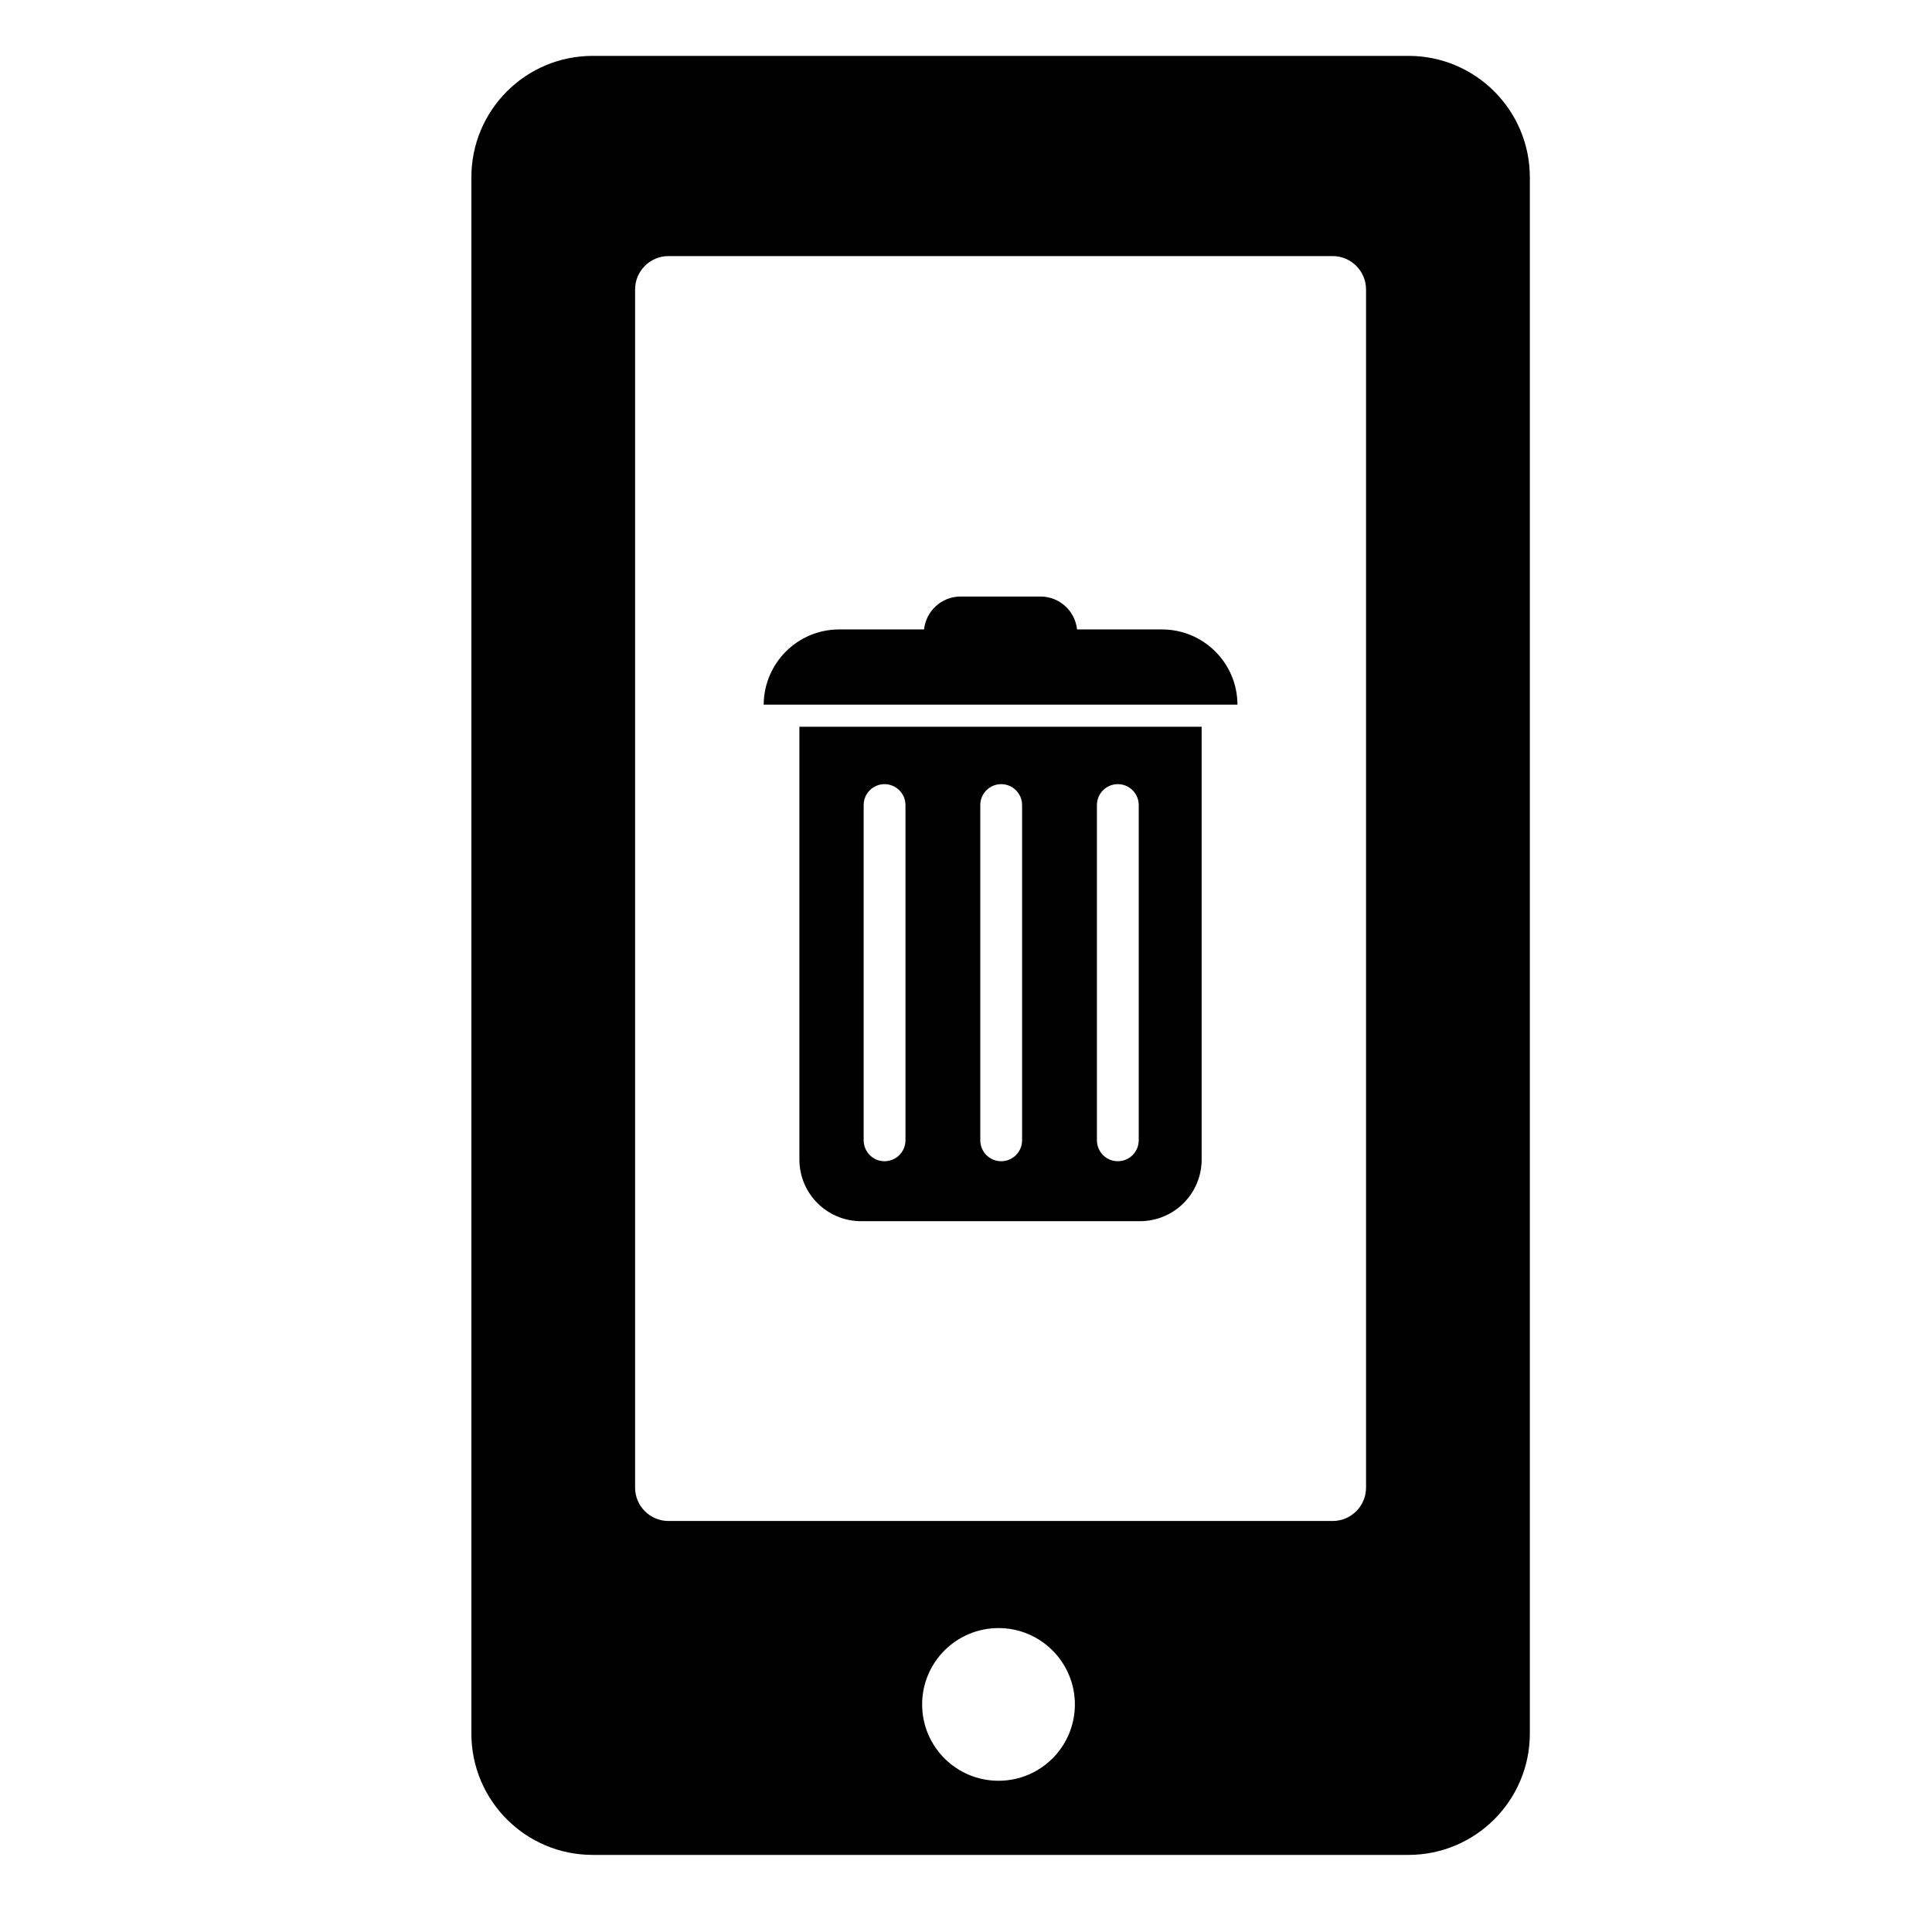 <?xml version="1.0" encoding="iso-8859-1"?>
<!-- Generator: Adobe Illustrator 17.1.0, SVG Export Plug-In . SVG Version: 6.00 Build 0)  -->
<!DOCTYPE svg PUBLIC "-//W3C//DTD SVG 1.1//EN" "http://www.w3.org/Graphics/SVG/1.1/DTD/svg11.dtd">
<svg version="1.1" id="Capa_1" xmlns="http://www.w3.org/2000/svg" xmlns:xlink="http://www.w3.org/1999/xlink" x="0px" y="0px"
	 viewBox="0 0 64 64" style="enable-background:new 0 0 64 64;" xml:space="preserve">
<path d="M50.678,57.424V5.872c0-2.22-1.801-4.021-4.019-4.021H19.633c-2.221,0-4.018,1.801-4.018,4.021v51.553
	c0,2.221,1.797,4.021,4.018,4.021h27.025C48.877,61.445,50.678,59.645,50.678,57.424z M33.078,58.99
	c-1.399,0-2.531-1.131-2.531-2.529c0-1.396,1.133-2.529,2.531-2.529c1.394,0,2.529,1.133,2.529,2.529
	C35.607,57.859,34.473,58.99,33.078,58.99z M45.252,49.279c0,0.611-0.496,1.106-1.107,1.106h-22c-0.611,0-1.107-0.495-1.107-1.106
	V9.59c0-0.611,0.496-1.107,1.107-1.107h22c0.611,0,1.107,0.495,1.107,1.107V49.279z"/>
<path d="M26.481,38.41c0,1.129,0.915,2.043,2.043,2.043h9.238c1.131,0,2.044-0.914,2.044-2.043V24.074H26.481V38.41z M36.337,26.669
	c0-0.382,0.309-0.693,0.692-0.693c0.383,0,0.693,0.312,0.693,0.693v11.103c0,0.385-0.31,0.695-0.693,0.695
	c-0.384,0-0.692-0.311-0.692-0.695V26.669z M32.473,26.669c0-0.382,0.31-0.693,0.693-0.693c0.382,0,0.692,0.312,0.692,0.693v11.103
	c0,0.385-0.311,0.695-0.692,0.695c-0.384,0-0.693-0.311-0.693-0.695V26.669z M28.61,26.669c0-0.382,0.309-0.693,0.691-0.693
	c0.383,0,0.694,0.312,0.694,0.693v11.103c0,0.385-0.311,0.695-0.694,0.695c-0.383,0-0.691-0.311-0.691-0.695V26.669z"/>
<path d="M38.492,20.851h-2.813c-0.067-0.612-0.581-1.09-1.21-1.09h-2.647c-0.633,0-1.145,0.478-1.212,1.09h-2.812
	c-1.378,0-2.491,1.117-2.5,2.491h15.694C40.988,21.968,39.872,20.851,38.492,20.851z"/>
</svg>
